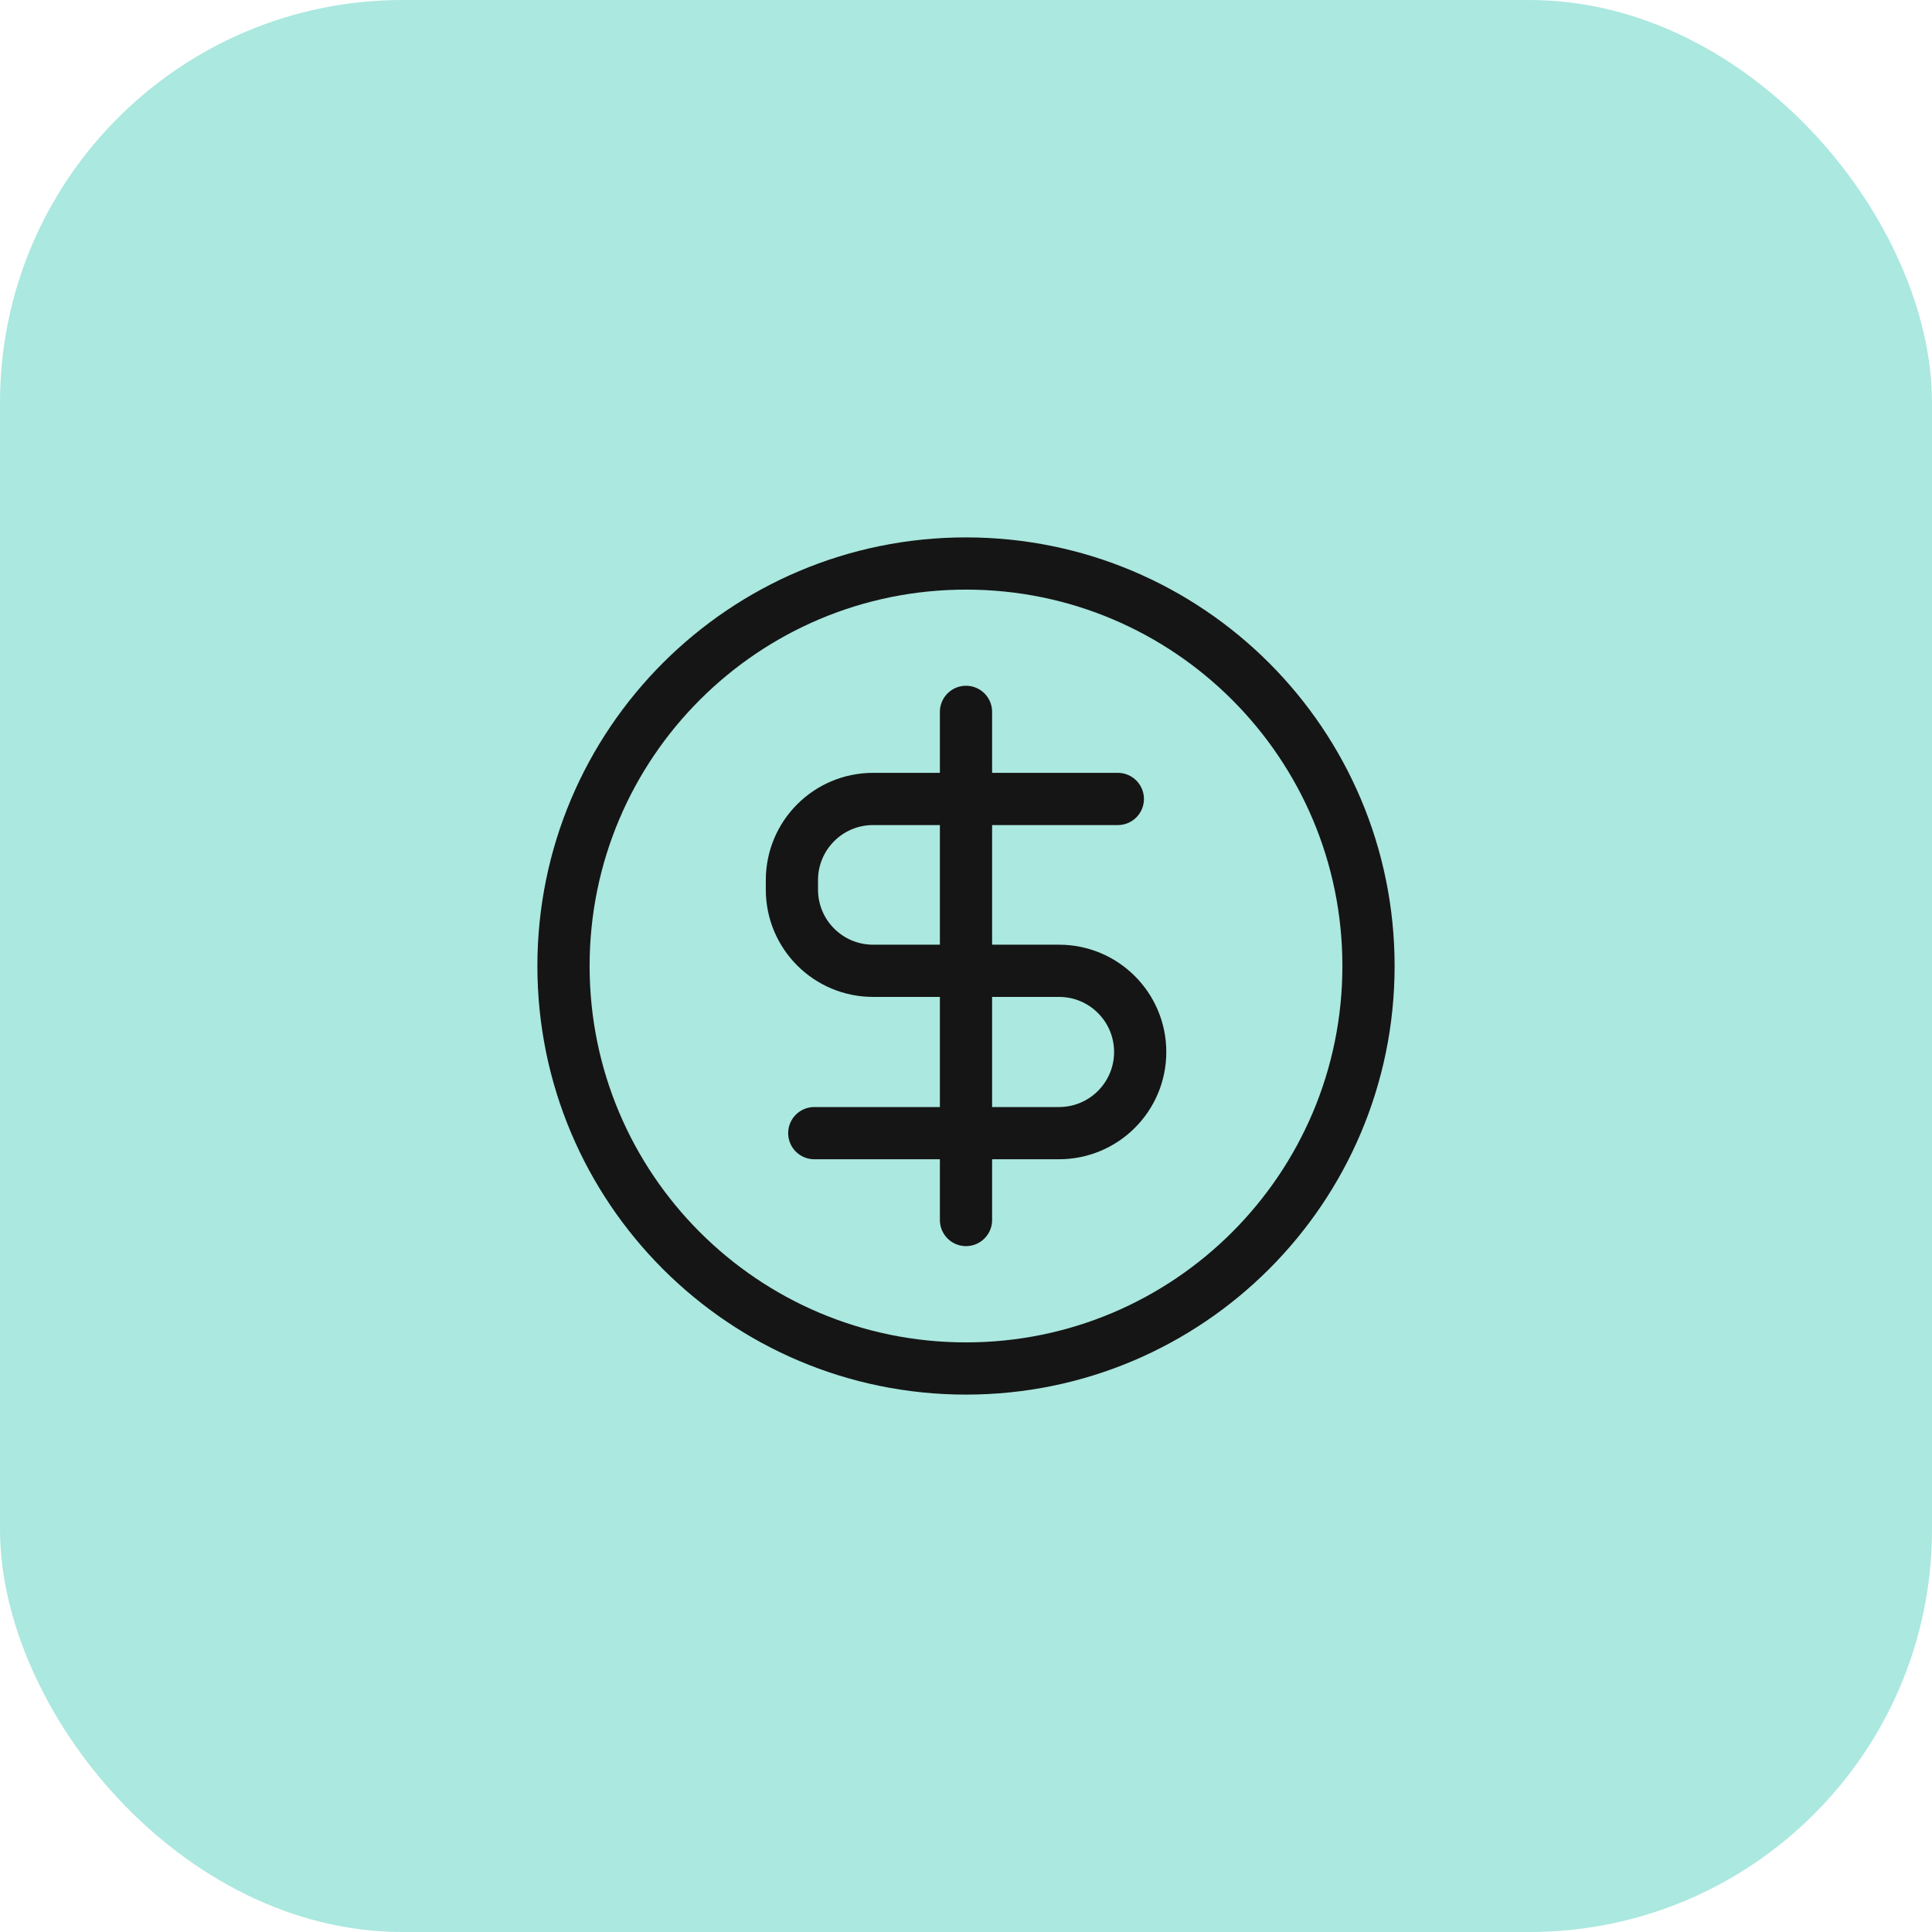 <svg width="111" height="111" viewBox="0 0 111 111" fill="none" xmlns="http://www.w3.org/2000/svg">
<rect width="111" height="111" rx="23.13" fill="#ABE8DF"/>
<path d="M78.625 55.5C78.625 42.728 68.272 32.375 55.5 32.375C42.728 32.375 32.375 42.728 32.375 55.5C32.375 68.272 42.728 78.625 55.5 78.625C68.272 78.625 78.625 68.272 78.625 55.5Z" stroke="#151515" stroke-width="3" stroke-miterlimit="10"/>
<path d="M55.5 40.899V70.094" stroke="#151515" stroke-width="3" stroke-miterlimit="10" stroke-linecap="round"/>
<path d="M64.223 45.903H50.162C47.586 45.903 45.498 47.991 45.498 50.567V51.113C45.498 53.689 47.586 55.776 50.162 55.776H60.844C63.42 55.776 65.508 57.864 65.508 60.44C65.508 63.016 63.42 65.103 60.844 65.103H46.783" stroke="#151515" stroke-width="3" stroke-miterlimit="10" stroke-linecap="round"/>
</svg>
